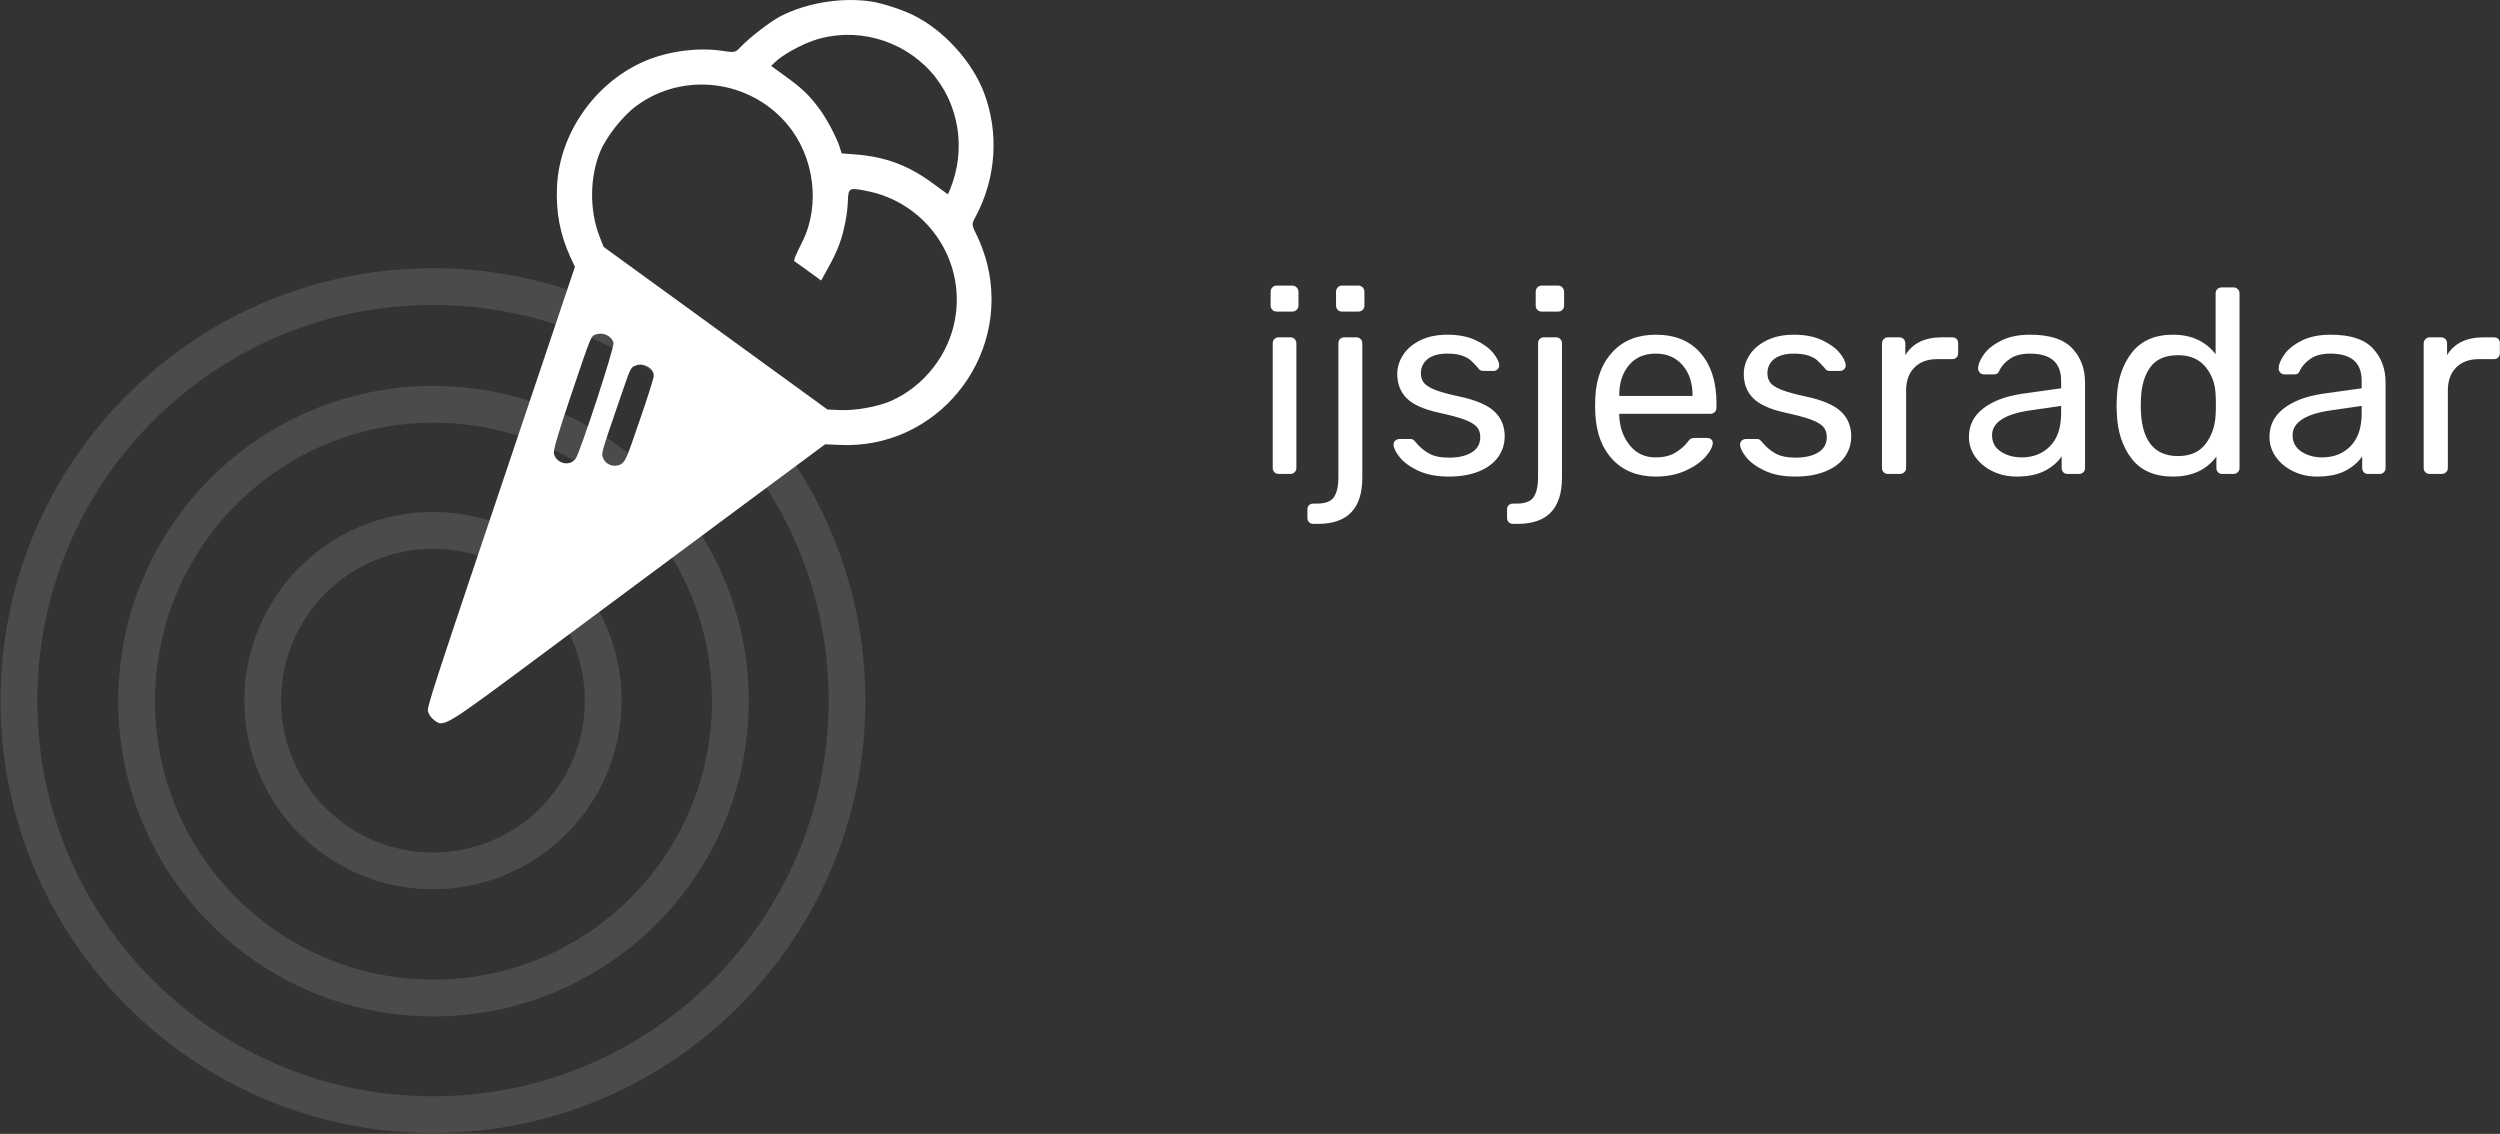 <?xml version="1.0" encoding="UTF-8"?>
<svg width="2379px" height="1079px" viewBox="0 0 2379 1079" version="1.1" xmlns="http://www.w3.org/2000/svg" xmlns:xlink="http://www.w3.org/1999/xlink">
    <rect x="0" y="0" width="2379" height="1079" fill="#333333" stroke="none"/>
    <g id="ICONS" stroke="none" stroke-width="1" fill="none" fill-rule="evenodd">
        <g id="logo-site-NL" transform="translate(18, -106)" fill="#FFFFFF" fill-rule="nonzero">
            <g id="Group-5">
                <g id="Group-3">
                    <g id="Group-2" transform="translate(0, 378.72)" fill-opacity="0.12">
                        <path d="M394,-17.5 C284.632,-17.5 181.992,25.381 105.546,100.526 C27.358,177.385 -17.5,282.153 -17.5,394 C-17.5,621.265 166.735,805.5 394,805.5 C621.265,805.5 805.5,621.265 805.5,394 C805.5,166.735 621.265,-17.5 394,-17.5 Z M394,17.5 C601.935,17.5 770.5,186.065 770.5,394 C770.5,601.935 601.935,770.5 394,770.5 C186.065,770.5 17.5,601.935 17.5,394 C17.5,291.636 58.521,195.83 130.082,125.486 C200.046,56.712 293.905,17.5 394,17.5 Z" id="Oval"></path>
                        <path d="M394.5,94.5 C228.815,94.5 94.5,228.815 94.5,394.5 C94.5,560.185 228.815,694.5 394.5,694.5 C560.185,694.5 694.5,560.185 694.5,394.5 C694.5,228.815 560.185,94.5 394.5,94.5 Z M394.5,129.5 C540.855,129.5 659.5,248.145 659.5,394.5 C659.5,540.855 540.855,659.5 394.5,659.5 C248.145,659.5 129.5,540.855 129.5,394.5 C129.5,248.145 248.145,129.5 394.5,129.5 Z" id="Oval"></path>
                        <path d="M394,214.5 C294.865,214.5 214.5,294.865 214.5,394 C214.5,493.135 294.865,573.5 394,573.5 C493.135,573.5 573.5,493.135 573.5,394 C573.5,294.865 493.135,214.5 394,214.5 Z M394,249.5 C473.805,249.5 538.5,314.195 538.5,394 C538.5,473.805 473.805,538.5 394,538.5 C314.195,538.5 249.5,473.805 249.5,394 C249.5,314.195 314.195,249.5 394,249.5 Z" id="Oval"></path>
                    </g>
                    <g id="f1d8kL" transform="translate(632.044, 461) rotate(36) translate(-632.044, -461) translate(408.544, 54)">
                        <g id="Group" transform="translate(223.352, 407.403) scale(-1, 1) rotate(-180) translate(-223.352, -407.403) translate(0.352, 0.903)">
                            <path d="M201.03,811.348 C189.137,809.367 170.636,803.421 161.056,798.632 C135.452,785.585 111.335,761.472 98.45,735.874 C93.66,726.295 86.722,702.513 85.07,690.457 C84.079,682.695 83.914,682.53 72.847,676.749 C51.042,665.354 29.568,644.379 17.51,622.745 C-7.103,578.649 -5.451,521.506 21.474,480.383 C34.854,459.904 50.712,444.876 71.195,433.315 L80.445,428.195 L122.237,294.917 C211.437,10.029 212.593,6.396 216.393,3.423 C218.375,1.772 222.504,0.449 225.643,0.449 C237.371,0.449 236.71,-1.366 273.381,116.057 C292.047,175.512 321.946,270.805 339.786,327.948 L372.327,431.498 L383.064,438.6 C461.032,488.971 467.474,601.275 395.949,661.225 C389.837,666.345 379.761,673.281 373.319,676.584 C362.086,682.53 361.921,682.695 360.93,690.457 C355.313,732.075 332.022,768.904 297.499,791.365 C270.739,808.541 232.416,816.468 201.03,811.348 Z M245.135,777.492 C284.779,769.069 316.495,737.525 326.076,697.063 L327.067,692.604 L308.401,692.604 C280.484,692.769 258.019,686.493 234.398,672.125 L222.339,664.693 L217.219,668.492 C210.611,673.611 191.119,683.19 180.878,686.328 C165.35,691.283 156.1,692.604 137.599,692.604 L119.099,692.604 L120.09,697.889 C121.741,707.468 130.001,725.139 137.764,736.204 C161.716,769.73 204.334,786.08 245.135,777.492 Z M164.359,656.601 C203.178,647.022 235.224,612.835 241.501,574.685 C243.813,560.152 245.135,555.032 246.621,555.197 C247.282,555.362 254.55,555.362 262.644,555.362 L277.676,555.362 L276.685,563.29 C274.703,579.309 273.877,584.429 271.399,593.347 C267.93,605.734 260.993,620.763 253.89,631.332 C246.787,641.737 247.117,642.563 261.653,649.334 C314.347,674.437 377.118,652.637 402.391,600.449 C417.258,569.896 416.101,532.241 399.253,502.514 C392.645,490.623 376.622,473.942 364.399,466.015 L354.653,459.574 L223,459.574 L91.347,459.574 L81.601,465.85 C59.467,480.383 41.461,505.817 35.35,531.415 C31.881,546.444 32.872,571.712 37.827,586.741 C54.676,639.26 110.344,670.143 164.359,656.601 Z M152.631,391.366 C155.77,389.054 188.146,288.641 188.311,280.879 C188.311,271.3 176.253,266.181 168.819,272.622 C166.341,274.603 160.725,290.458 149.658,325.801 C130.166,388.559 131.157,383.604 135.452,389.054 C139.416,394.009 147.51,395.165 152.631,391.366 Z M202.187,388.228 C203.508,386.081 209.95,366.924 216.393,345.454 C227.625,309.285 228.286,306.148 226.139,301.688 C223,295.413 214.741,292.935 209.124,296.734 C204.83,299.376 205.16,298.716 187.485,356.354 C179.391,382.778 179.391,382.283 183.356,387.402 C188.146,393.348 198.553,393.843 202.187,388.228 Z" id="Shape"></path>
                        </g>
                    </g>
                </g>
                <path d="M1196.875,402.5 C1195.208,402.5 1193.833,401.958 1192.75,400.875 C1191.667,399.792 1191.125,398.417 1191.125,396.75 L1191.125,383.75 C1191.125,382.083 1191.667,380.667 1192.75,379.5 C1193.833,378.333 1195.208,377.75 1196.875,377.75 L1211.625,377.75 C1213.292,377.75 1214.708,378.333 1215.875,379.5 C1217.042,380.667 1217.625,382.083 1217.625,383.75 L1217.625,396.75 C1217.625,398.417 1217.042,399.792 1215.875,400.875 C1214.708,401.958 1213.292,402.5 1211.625,402.5 L1196.875,402.5 Z M1198.875,557 C1197.208,557 1195.833,556.458 1194.75,555.375 C1193.667,554.292 1193.125,552.917 1193.125,551.25 L1193.125,432.75 C1193.125,431.083 1193.667,429.708 1194.75,428.625 C1195.833,427.542 1197.208,427 1198.875,427 L1209.875,427 C1211.542,427 1212.917,427.542 1214,428.625 C1215.083,429.708 1215.625,431.083 1215.625,432.75 L1215.625,551.25 C1215.625,552.917 1215.083,554.292 1214,555.375 C1212.917,556.458 1211.542,557 1209.875,557 L1198.875,557 Z M1259.125,402.5 C1257.458,402.5 1256.083,401.958 1255,400.875 C1253.917,399.792 1253.375,398.417 1253.375,396.75 L1253.375,383.75 C1253.375,382.083 1253.917,380.667 1255,379.5 C1256.083,378.333 1257.458,377.75 1259.125,377.75 L1274.625,377.75 C1276.292,377.75 1277.667,378.333 1278.75,379.5 C1279.833,380.667 1280.375,382.083 1280.375,383.75 L1280.375,396.75 C1280.375,398.417 1279.833,399.792 1278.75,400.875 C1277.667,401.958 1276.292,402.5 1274.625,402.5 L1259.125,402.5 Z M1231.625,604.5 C1229.958,604.5 1228.625,603.958 1227.625,602.875 C1226.625,601.792 1226.125,600.417 1226.125,598.75 L1226.125,590.75 C1226.125,589.083 1226.625,587.75 1227.625,586.75 C1228.625,585.75 1229.958,585.25 1231.625,585.25 L1235.125,585.25 C1243.292,585.25 1248.75,583.125 1251.5,578.875 C1254.25,574.625 1255.625,568.417 1255.625,560.25 L1255.625,432.75 C1255.625,430.917 1256.167,429.5 1257.25,428.5 C1258.333,427.5 1259.708,427 1261.375,427 L1272.625,427 C1274.292,427 1275.667,427.542 1276.75,428.625 C1277.833,429.708 1278.375,431.083 1278.375,432.75 L1278.375,560.5 C1278.375,589.833 1264.375,604.5 1236.375,604.5 L1231.625,604.5 Z M1360.625,559.5 C1349.125,559.5 1339.417,557.625 1331.5,553.875 C1323.583,550.125 1317.708,545.833 1313.875,541 C1310.042,536.167 1308.125,532.167 1308.125,529 C1308.125,527.333 1308.708,526.042 1309.875,525.125 C1311.042,524.208 1312.292,523.75 1313.625,523.75 L1324.125,523.75 C1325.125,523.75 1325.917,523.917 1326.5,524.25 C1327.083,524.583 1327.875,525.333 1328.875,526.5 C1332.708,531.167 1337,534.833 1341.75,537.5 C1346.5,540.167 1352.875,541.5 1360.875,541.5 C1369.875,541.5 1377.083,539.833 1382.5,536.5 C1387.917,533.167 1390.625,528.333 1390.625,522 C1390.625,517.833 1389.458,514.5 1387.125,512 C1384.792,509.5 1380.917,507.25 1375.5,505.25 C1370.083,503.25 1362.042,501.083 1351.375,498.75 C1336.875,495.583 1326.625,491 1320.625,485 C1314.625,479 1311.625,471.25 1311.625,461.75 C1311.625,455.583 1313.458,449.625 1317.125,443.875 C1320.792,438.125 1326.25,433.458 1333.5,429.875 C1340.75,426.292 1349.375,424.5 1359.375,424.5 C1369.875,424.5 1378.833,426.25 1386.25,429.75 C1393.667,433.25 1399.25,437.333 1403,442 C1406.75,446.667 1408.625,450.583 1408.625,453.75 C1408.625,455.25 1408.083,456.5 1407,457.5 C1405.917,458.5 1404.625,459 1403.125,459 L1393.625,459 C1391.292,459 1389.625,458.083 1388.625,456.25 C1385.792,453.083 1383.417,450.625 1381.5,448.875 C1379.583,447.125 1376.792,445.625 1373.125,444.375 C1369.458,443.125 1364.875,442.5 1359.375,442.5 C1351.208,442.5 1344.958,444.208 1340.625,447.625 C1336.292,451.042 1334.125,455.583 1334.125,461.25 C1334.125,464.75 1335.042,467.708 1336.875,470.125 C1338.708,472.542 1342.208,474.792 1347.375,476.875 C1352.542,478.958 1360.208,481.083 1370.375,483.25 C1386.208,486.583 1397.417,491.333 1404,497.5 C1410.583,503.667 1413.875,511.583 1413.875,521.25 C1413.875,528.417 1411.833,534.917 1407.75,540.75 C1403.667,546.583 1397.583,551.167 1389.5,554.5 C1381.417,557.833 1371.792,559.5 1360.625,559.5 Z M1449.125,402.5 C1447.458,402.5 1446.083,401.958 1445,400.875 C1443.917,399.792 1443.375,398.417 1443.375,396.75 L1443.375,383.75 C1443.375,382.083 1443.917,380.667 1445,379.5 C1446.083,378.333 1447.458,377.75 1449.125,377.75 L1464.625,377.75 C1466.292,377.75 1467.667,378.333 1468.75,379.5 C1469.833,380.667 1470.375,382.083 1470.375,383.75 L1470.375,396.75 C1470.375,398.417 1469.833,399.792 1468.75,400.875 C1467.667,401.958 1466.292,402.5 1464.625,402.5 L1449.125,402.5 Z M1421.625,604.5 C1419.958,604.5 1418.625,603.958 1417.625,602.875 C1416.625,601.792 1416.125,600.417 1416.125,598.75 L1416.125,590.75 C1416.125,589.083 1416.625,587.75 1417.625,586.75 C1418.625,585.75 1419.958,585.25 1421.625,585.25 L1425.125,585.25 C1433.292,585.25 1438.75,583.125 1441.5,578.875 C1444.25,574.625 1445.625,568.417 1445.625,560.25 L1445.625,432.75 C1445.625,430.917 1446.167,429.5 1447.25,428.5 C1448.333,427.5 1449.708,427 1451.375,427 L1462.625,427 C1464.292,427 1465.667,427.542 1466.75,428.625 C1467.833,429.708 1468.375,431.083 1468.375,432.75 L1468.375,560.5 C1468.375,589.833 1454.375,604.5 1426.375,604.5 L1421.625,604.5 Z M1557.625,559.5 C1540.625,559.5 1527.042,554.208 1516.875,543.625 C1506.708,533.042 1501.125,518.583 1500.125,500.25 L1499.875,491.75 L1500.125,483.5 C1501.125,465.5 1506.708,451.167 1516.875,440.5 C1527.042,429.833 1540.625,424.5 1557.625,424.5 C1575.958,424.5 1590.167,430.333 1600.25,442 C1610.333,453.667 1615.375,469.5 1615.375,489.5 L1615.375,494 C1615.375,495.667 1614.833,497.042 1613.75,498.125 C1612.667,499.208 1611.292,499.75 1609.625,499.75 L1522.875,499.75 L1522.875,502 C1523.375,512.833 1526.708,522.083 1532.875,529.75 C1539.042,537.417 1547.208,541.25 1557.375,541.25 C1565.208,541.25 1571.583,539.708 1576.5,536.625 C1581.417,533.542 1585.125,530.333 1587.625,527 C1589.125,525 1590.292,523.792 1591.125,523.375 C1591.958,522.958 1593.375,522.75 1595.375,522.75 L1606.375,522.75 C1607.875,522.75 1609.167,523.167 1610.25,524 C1611.333,524.833 1611.875,525.917 1611.875,527.25 C1611.875,530.917 1609.625,535.333 1605.125,540.5 C1600.625,545.667 1594.25,550.125 1586,553.875 C1577.75,557.625 1568.292,559.5 1557.625,559.5 Z M1592.625,482.75 L1592.625,482 C1592.625,470.333 1589.458,460.833 1583.125,453.5 C1576.792,446.167 1568.292,442.5 1557.625,442.5 C1546.792,442.5 1538.292,446.167 1532.125,453.5 C1525.958,460.833 1522.875,470.333 1522.875,482 L1522.875,482.75 L1592.625,482.75 Z M1690.375,559.5 C1678.875,559.5 1669.167,557.625 1661.25,553.875 C1653.333,550.125 1647.458,545.833 1643.625,541 C1639.792,536.167 1637.875,532.167 1637.875,529 C1637.875,527.333 1638.458,526.042 1639.625,525.125 C1640.792,524.208 1642.042,523.75 1643.375,523.75 L1653.875,523.75 C1654.875,523.75 1655.667,523.917 1656.25,524.25 C1656.833,524.583 1657.625,525.333 1658.625,526.5 C1662.458,531.167 1666.75,534.833 1671.5,537.5 C1676.25,540.167 1682.625,541.5 1690.625,541.5 C1699.625,541.5 1706.833,539.833 1712.25,536.5 C1717.667,533.167 1720.375,528.333 1720.375,522 C1720.375,517.833 1719.208,514.5 1716.875,512 C1714.542,509.5 1710.667,507.25 1705.25,505.25 C1699.833,503.25 1691.792,501.083 1681.125,498.75 C1666.625,495.583 1656.375,491 1650.375,485 C1644.375,479 1641.375,471.25 1641.375,461.75 C1641.375,455.583 1643.208,449.625 1646.875,443.875 C1650.542,438.125 1656,433.458 1663.25,429.875 C1670.5,426.292 1679.125,424.5 1689.125,424.5 C1699.625,424.5 1708.583,426.25 1716,429.75 C1723.417,433.25 1729,437.333 1732.75,442 C1736.5,446.667 1738.375,450.583 1738.375,453.75 C1738.375,455.25 1737.833,456.5 1736.75,457.5 C1735.667,458.5 1734.375,459 1732.875,459 L1723.375,459 C1721.042,459 1719.375,458.083 1718.375,456.25 C1715.542,453.083 1713.167,450.625 1711.25,448.875 C1709.333,447.125 1706.542,445.625 1702.875,444.375 C1699.208,443.125 1694.625,442.5 1689.125,442.5 C1680.958,442.5 1674.708,444.208 1670.375,447.625 C1666.042,451.042 1663.875,455.583 1663.875,461.25 C1663.875,464.75 1664.792,467.708 1666.625,470.125 C1668.458,472.542 1671.958,474.792 1677.125,476.875 C1682.292,478.958 1689.958,481.083 1700.125,483.25 C1715.958,486.583 1727.167,491.333 1733.75,497.5 C1740.333,503.667 1743.625,511.583 1743.625,521.25 C1743.625,528.417 1741.583,534.917 1737.5,540.75 C1733.417,546.583 1727.333,551.167 1719.25,554.5 C1711.167,557.833 1701.542,559.5 1690.375,559.5 Z M1778.625,557 C1776.958,557 1775.583,556.458 1774.5,555.375 C1773.417,554.292 1772.875,552.917 1772.875,551.25 L1772.875,433 C1772.875,431.333 1773.417,429.917 1774.5,428.75 C1775.583,427.583 1776.958,427 1778.625,427 L1789.125,427 C1790.958,427 1792.417,427.542 1793.5,428.625 C1794.583,429.708 1795.125,431.167 1795.125,433 L1795.125,444 C1801.958,432.667 1813.542,427 1829.875,427 L1839.625,427 C1841.458,427 1842.875,427.5 1843.875,428.5 C1844.875,429.5 1845.375,430.917 1845.375,432.75 L1845.375,442 C1845.375,443.667 1844.875,445.042 1843.875,446.125 C1842.875,447.208 1841.458,447.75 1839.625,447.75 L1825.375,447.75 C1816.208,447.75 1809,450.417 1803.75,455.75 C1798.5,461.083 1795.875,468.333 1795.875,477.5 L1795.875,551.25 C1795.875,552.917 1795.292,554.292 1794.125,555.375 C1792.958,556.458 1791.542,557 1789.875,557 L1778.625,557 Z M1900.875,559.5 C1892.708,559.5 1885.167,557.833 1878.25,554.5 C1871.333,551.167 1865.833,546.625 1861.75,540.875 C1857.667,535.125 1855.625,528.75 1855.625,521.75 C1855.625,510.75 1860.125,501.75 1869.125,494.75 C1878.125,487.75 1890.375,483.083 1905.875,480.75 L1943.375,475.5 L1943.375,468.25 C1943.375,451.083 1933.458,442.5 1913.625,442.5 C1905.958,442.5 1899.792,444.042 1895.125,447.125 C1890.458,450.208 1887.042,453.833 1884.875,458 C1884.208,459.667 1883.5,460.792 1882.75,461.375 C1882,461.958 1880.958,462.25 1879.625,462.25 L1869.875,462.25 C1868.375,462.25 1867.083,461.708 1866,460.625 C1864.917,459.542 1864.375,458.25 1864.375,456.75 C1864.375,452.917 1866.167,448.458 1869.75,443.375 C1873.333,438.292 1878.875,433.875 1886.375,430.125 C1893.875,426.375 1903.042,424.5 1913.875,424.5 C1932.542,424.5 1945.917,428.833 1954,437.5 C1962.083,446.167 1966.125,457 1966.125,470 L1966.125,551.25 C1966.125,552.917 1965.583,554.292 1964.5,555.375 C1963.417,556.458 1962.042,557 1960.375,557 L1949.375,557 C1947.708,557 1946.375,556.458 1945.375,555.375 C1944.375,554.292 1943.875,552.917 1943.875,551.25 L1943.875,540.25 C1940.208,545.75 1934.875,550.333 1927.875,554 C1920.875,557.667 1911.875,559.5 1900.875,559.5 Z M1905.875,541.25 C1916.875,541.25 1925.875,537.667 1932.875,530.5 C1939.875,523.333 1943.375,512.917 1943.375,499.25 L1943.375,492.25 L1914.125,496.5 C1902.125,498.167 1893.042,501 1886.875,505 C1880.708,509 1877.625,514 1877.625,520 C1877.625,526.833 1880.417,532.083 1886,535.75 C1891.583,539.417 1898.208,541.25 1905.875,541.25 Z M2049.875,559.5 C2032.375,559.5 2019.25,553.833 2010.5,542.5 C2001.75,531.167 1997.042,516.833 1996.375,499.5 L1996.125,492 L1996.375,484.5 C1997.042,467.333 2001.792,453.042 2010.625,441.625 C2019.458,430.208 2032.542,424.5 2049.875,424.5 C2067.208,424.5 2080.708,430.667 2090.375,443 L2090.375,385.25 C2090.375,383.583 2090.917,382.208 2092,381.125 C2093.083,380.042 2094.458,379.5 2096.125,379.5 L2107.375,379.5 C2109.042,379.5 2110.417,380.042 2111.5,381.125 C2112.583,382.208 2113.125,383.583 2113.125,385.25 L2113.125,551.25 C2113.125,552.917 2112.583,554.292 2111.5,555.375 C2110.417,556.458 2109.042,557 2107.375,557 L2096.625,557 C2094.958,557 2093.625,556.458 2092.625,555.375 C2091.625,554.292 2091.125,552.917 2091.125,551.25 L2091.125,540.5 C2081.625,553.167 2067.875,559.5 2049.875,559.5 Z M2054.625,540 C2066.292,540 2075.042,536.125 2080.875,528.375 C2086.708,520.625 2089.875,511.417 2090.375,500.75 C2090.542,498.917 2090.625,495.75 2090.625,491.25 C2090.625,486.583 2090.542,483.333 2090.375,481.5 C2090.042,471.333 2086.833,462.542 2080.75,455.125 C2074.667,447.708 2065.958,444 2054.625,444 C2042.625,444 2033.875,447.75 2028.375,455.25 C2022.875,462.75 2019.875,472.583 2019.375,484.75 L2019.125,492 C2019.125,524 2030.958,540 2054.625,540 Z M2186.875,559.5 C2178.708,559.5 2171.167,557.833 2164.25,554.5 C2157.333,551.167 2151.833,546.625 2147.75,540.875 C2143.667,535.125 2141.625,528.75 2141.625,521.75 C2141.625,510.75 2146.125,501.75 2155.125,494.75 C2164.125,487.75 2176.375,483.083 2191.875,480.75 L2229.375,475.5 L2229.375,468.25 C2229.375,451.083 2219.458,442.5 2199.625,442.5 C2191.958,442.5 2185.792,444.042 2181.125,447.125 C2176.458,450.208 2173.042,453.833 2170.875,458 C2170.208,459.667 2169.5,460.792 2168.75,461.375 C2168,461.958 2166.958,462.25 2165.625,462.25 L2155.875,462.25 C2154.375,462.25 2153.083,461.708 2152,460.625 C2150.917,459.542 2150.375,458.25 2150.375,456.75 C2150.375,452.917 2152.167,448.458 2155.75,443.375 C2159.333,438.292 2164.875,433.875 2172.375,430.125 C2179.875,426.375 2189.042,424.5 2199.875,424.5 C2218.542,424.5 2231.917,428.833 2240,437.5 C2248.083,446.167 2252.125,457 2252.125,470 L2252.125,551.25 C2252.125,552.917 2251.583,554.292 2250.5,555.375 C2249.417,556.458 2248.042,557 2246.375,557 L2235.375,557 C2233.708,557 2232.375,556.458 2231.375,555.375 C2230.375,554.292 2229.875,552.917 2229.875,551.25 L2229.875,540.25 C2226.208,545.75 2220.875,550.333 2213.875,554 C2206.875,557.667 2197.875,559.5 2186.875,559.5 Z M2191.875,541.25 C2202.875,541.25 2211.875,537.667 2218.875,530.5 C2225.875,523.333 2229.375,512.917 2229.375,499.25 L2229.375,492.25 L2200.125,496.5 C2188.125,498.167 2179.042,501 2172.875,505 C2166.708,509 2163.625,514 2163.625,520 C2163.625,526.833 2166.417,532.083 2172,535.75 C2177.583,539.417 2184.208,541.25 2191.875,541.25 Z M2294.125,557 C2292.458,557 2291.083,556.458 2290,555.375 C2288.917,554.292 2288.375,552.917 2288.375,551.25 L2288.375,433 C2288.375,431.333 2288.917,429.917 2290,428.75 C2291.083,427.583 2292.458,427 2294.125,427 L2304.625,427 C2306.458,427 2307.917,427.542 2309,428.625 C2310.083,429.708 2310.625,431.167 2310.625,433 L2310.625,444 C2317.458,432.667 2329.042,427 2345.375,427 L2355.125,427 C2356.958,427 2358.375,427.5 2359.375,428.5 C2360.375,429.5 2360.875,430.917 2360.875,432.75 L2360.875,442 C2360.875,443.667 2360.375,445.042 2359.375,446.125 C2358.375,447.208 2356.958,447.75 2355.125,447.75 L2340.875,447.75 C2331.708,447.75 2324.5,450.417 2319.25,455.75 C2314,461.083 2311.375,468.333 2311.375,477.5 L2311.375,551.25 C2311.375,552.917 2310.792,554.292 2309.625,555.375 C2308.458,556.458 2307.042,557 2305.375,557 L2294.125,557 Z" id="ijsjesradar"></path>
            </g>
        </g>
    </g>
</svg>

